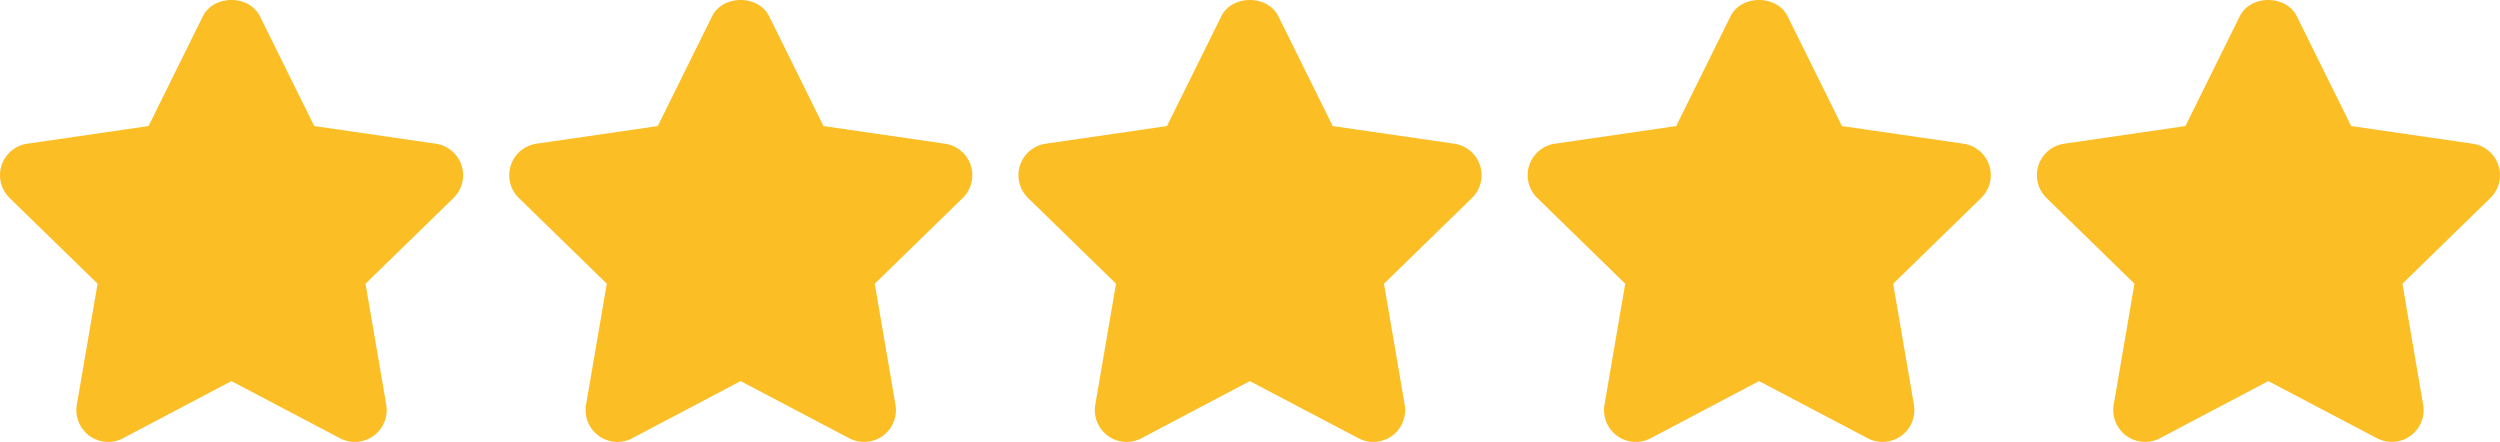 <svg xmlns="http://www.w3.org/2000/svg" width="2030.187" height="358.875" viewBox="0 0 2030.187 358.875">
  <g id="rating" transform="translate(-0.001 -210.746)">
    <path id="Path_6931" data-name="Path 6931" d="M374.812,345.027a25.865,25.865,0,0,0-20.885-17.574L255.2,313.107l-44.117-89.142c-8.735-17.625-37.606-17.625-46.341,0l-44.117,89.142-98.5,14.346A25.838,25.838,0,0,0,7.808,371.518l71.437,69.629L62.393,539.385A25.839,25.839,0,0,0,99.92,566.627l87.98-46.393,88.238,46.393a25.767,25.767,0,0,0,12.019,2.974,26.264,26.264,0,0,0,15.222-4.909,25.932,25.932,0,0,0,10.286-25.3L296.84,441.151l71.437-69.629a25.8,25.8,0,0,0,6.535-26.5Zm413.527,0a25.865,25.865,0,0,0-20.885-17.574l-98.73-14.346-44.117-89.142c-8.735-17.625-37.606-17.625-46.341,0L534.15,313.107l-98.5,14.346a25.838,25.838,0,0,0-14.318,44.065l71.437,69.629-16.852,98.238a25.839,25.839,0,0,0,37.527,27.241l87.98-46.393,88.238,46.393a25.767,25.767,0,0,0,12.019,2.974,26.265,26.265,0,0,0,15.222-4.909,25.933,25.933,0,0,0,10.286-25.3l-16.824-98.238L781.8,371.522a25.8,25.8,0,0,0,6.535-26.5Zm413.527,0a25.865,25.865,0,0,0-20.885-17.574l-98.73-14.346-44.117-89.142c-8.735-17.625-37.606-17.625-46.341,0l-44.117,89.142-98.5,14.346a25.838,25.838,0,0,0-14.318,44.065L906.3,441.148l-16.852,98.238a25.839,25.839,0,0,0,37.527,27.241l87.976-46.393,88.238,46.393a25.767,25.767,0,0,0,12.019,2.974,26.265,26.265,0,0,0,15.223-4.909,25.933,25.933,0,0,0,10.286-25.3l-16.824-98.238,71.437-69.629a25.793,25.793,0,0,0,6.539-26.5Zm413.527,0a25.865,25.865,0,0,0-20.885-17.574l-98.73-14.346-44.117-89.142c-8.735-17.625-37.606-17.625-46.341,0L1361.2,313.107l-98.5,14.346a25.838,25.838,0,0,0-14.318,44.065l71.437,69.629-16.852,98.238a25.839,25.839,0,0,0,37.527,27.241l87.976-46.393,88.238,46.393a25.767,25.767,0,0,0,12.019,2.974,26.265,26.265,0,0,0,15.223-4.909,25.932,25.932,0,0,0,10.285-25.3l-16.824-98.238,71.437-69.629a25.8,25.8,0,0,0,6.539-26.5Zm413.527,0a25.9,25.9,0,0,0-20.885-17.574l-98.73-14.346-44.117-89.142c-8.735-17.625-37.606-17.625-46.341,0l-44.117,89.142-98.5,14.346a25.838,25.838,0,0,0-14.318,44.065l71.437,69.629L1716.5,539.385a25.873,25.873,0,0,0,37.55,27.237l87.98-46.393,88.262,46.393a25.824,25.824,0,0,0,37.479-27.241l-16.824-98.238,71.437-69.629a25.838,25.838,0,0,0,6.535-26.488Z" transform="translate(0 0)" fill="#fbbe24"/>
  </g>
</svg>
